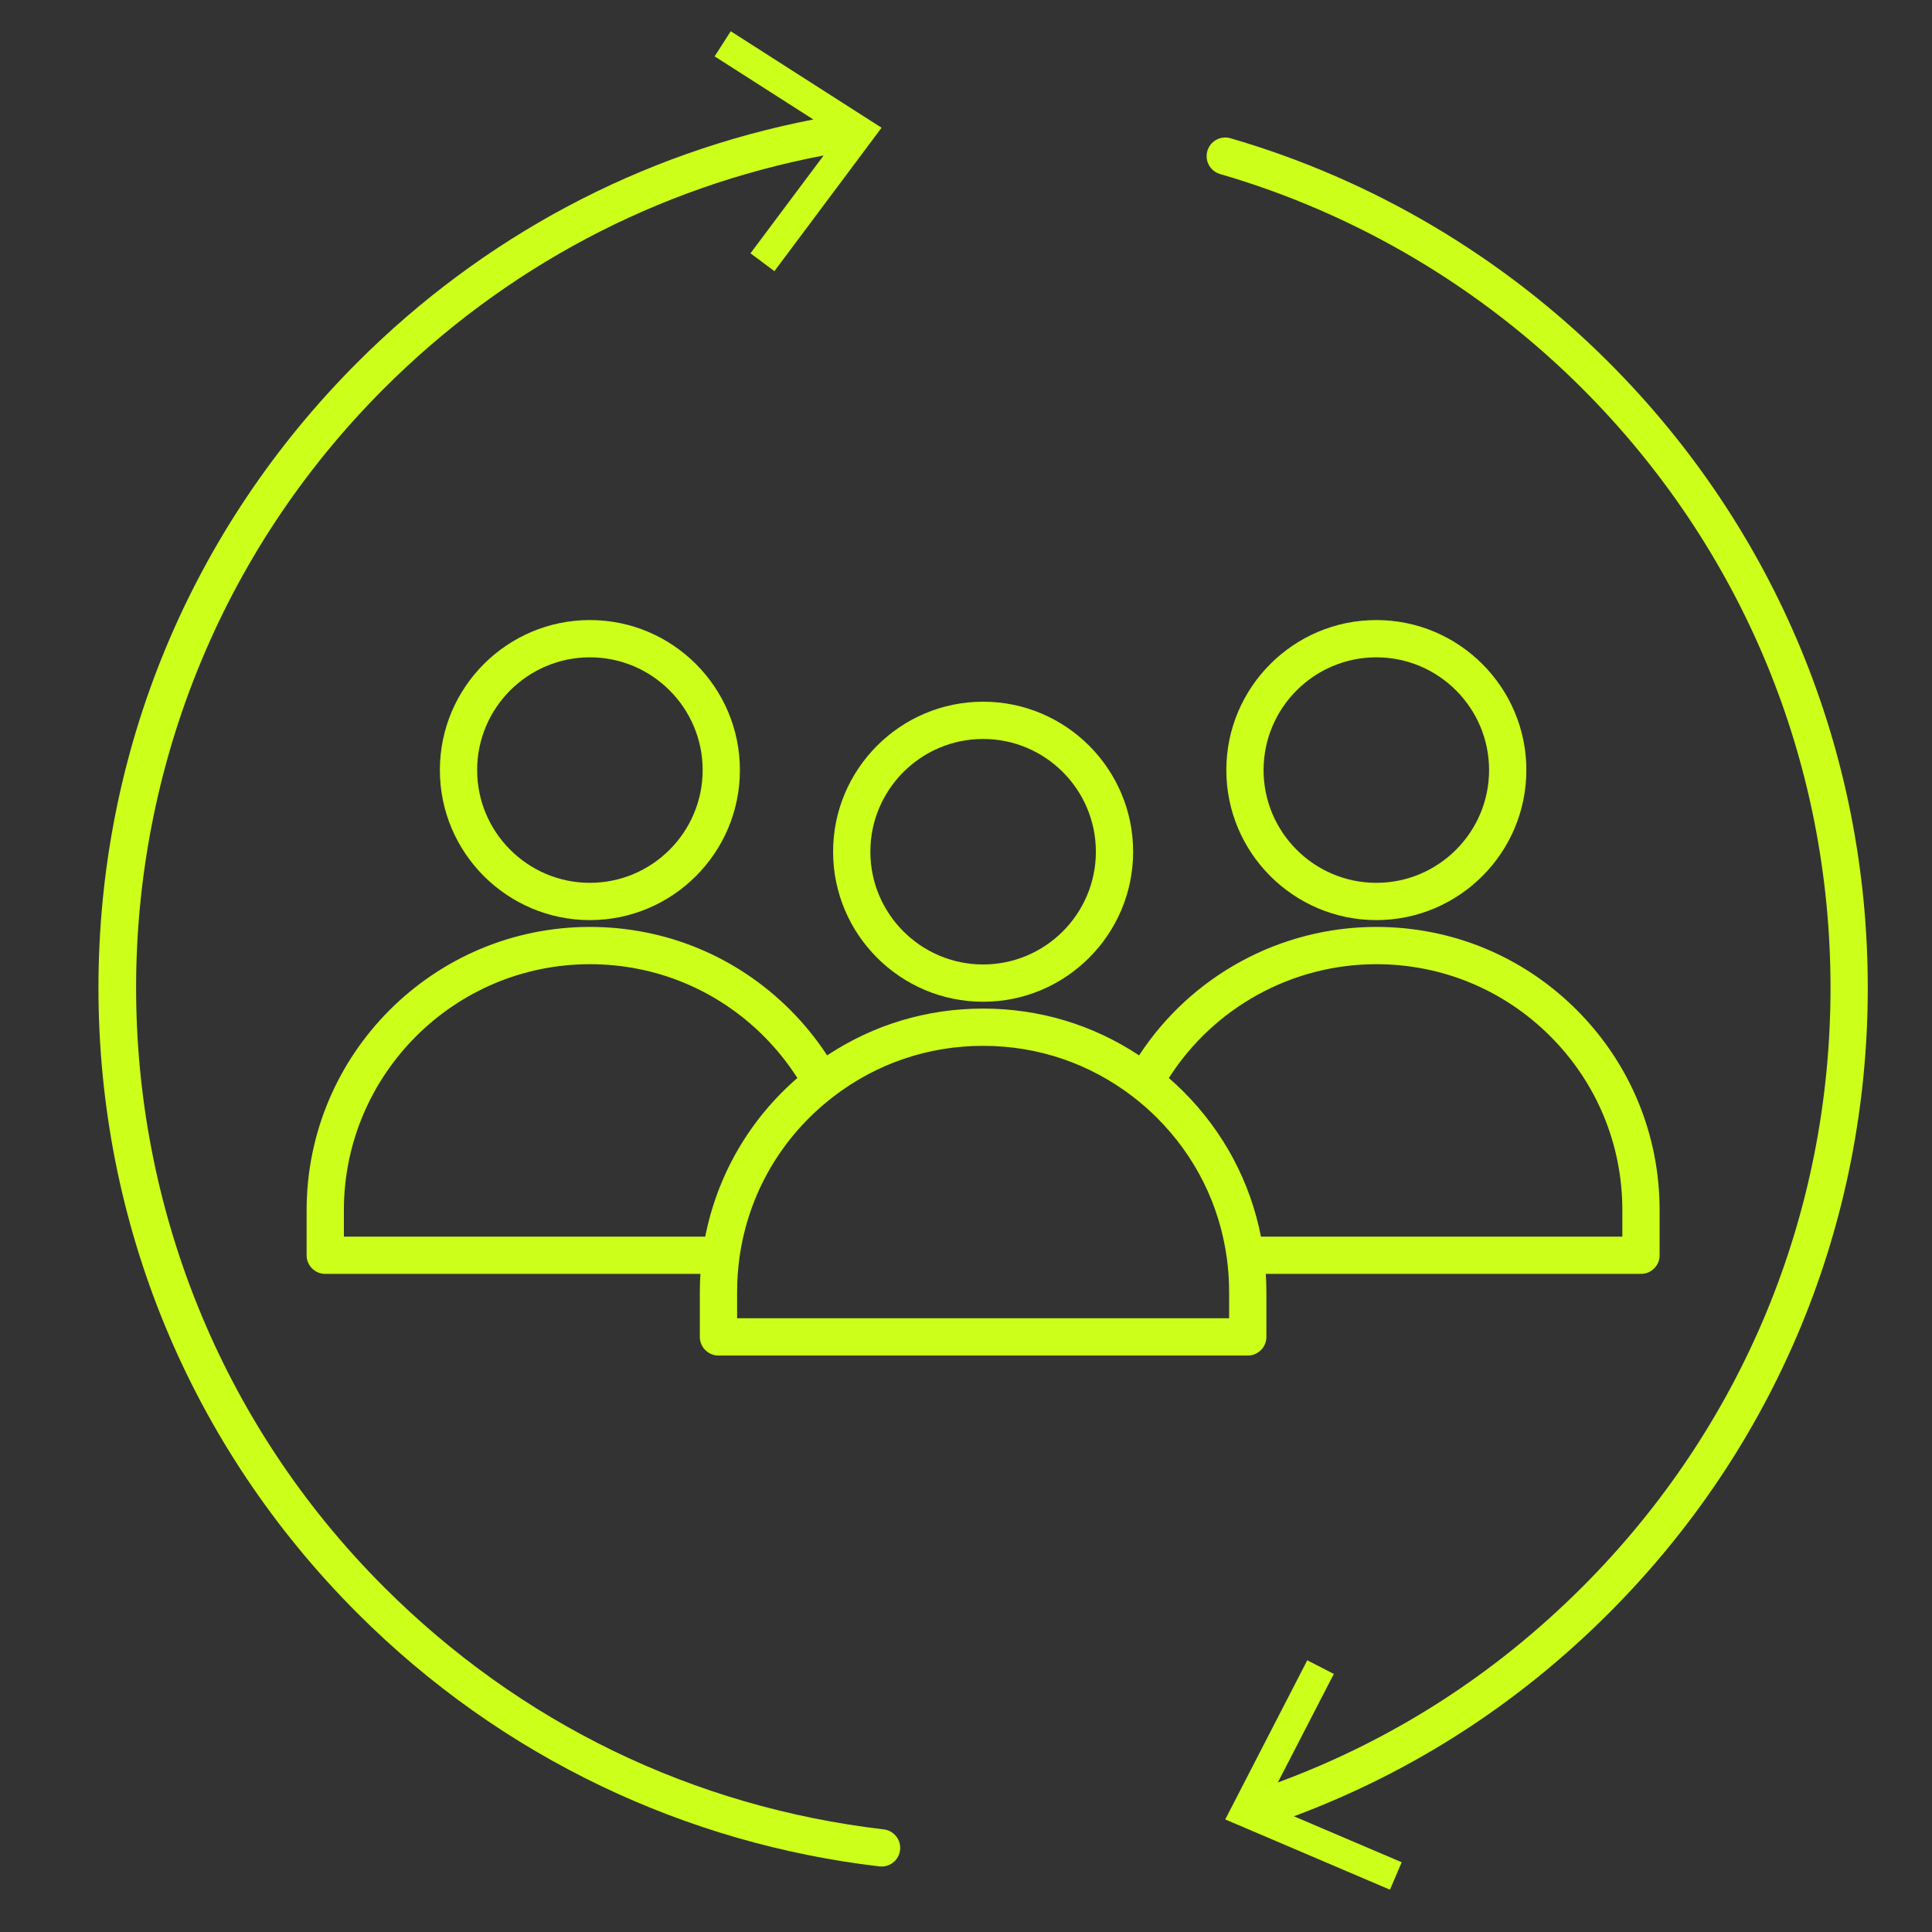 <svg xmlns="http://www.w3.org/2000/svg" xmlns:xlink="http://www.w3.org/1999/xlink" width="1080" zoomAndPan="magnify" viewBox="0 0 810 810" height="1080" preserveAspectRatio="xMidYMid meet" version="1.0"><rect x="0" y="0" width="810" height="810" fill="#333333" stroke="none"/><defs><clipPath id="b95e3761d5"><path d="M 505.645 57.609 L 782.863 57.609 L 782.863 792.262 L 505.645 792.262 Z M 505.645 57.609 " clip-rule="nonzero"/></clipPath><clipPath id="d6035621ef"><path d="M 41 13.102 L 378 13.102 L 378 783 L 41 783 Z M 41 13.102 " clip-rule="nonzero"/></clipPath></defs><g clip-path="url(#b95e3761d5)"><path fill="#ccff19" d="M 783.078 414.141 C 783.078 315.066 744.5 221.926 674.445 151.871 C 630.297 107.723 575.465 75.25 515.871 57.957 C 511.723 56.758 507.395 59.141 506.195 63.281 C 504.988 67.426 507.375 71.762 511.52 72.961 C 568.586 89.523 621.105 120.629 663.391 162.918 C 730.496 230.02 767.453 319.242 767.453 414.141 C 767.453 509.039 730.496 598.25 663.391 665.355 C 626.715 702.039 583.812 729.559 535.738 747.309 L 559.211 701.805 L 548.082 696.078 L 513.691 762.805 L 582.75 792.262 L 587.664 780.758 L 542.473 761.488 C 592.141 742.938 636.484 714.367 674.445 676.406 C 744.5 606.355 783.078 513.211 783.078 414.141 " fill-opacity="1" fill-rule="nonzero"/></g><g clip-path="url(#d6035621ef)"><path fill="#ccff19" d="M 370.512 766.977 C 290.508 757.59 218.051 722.445 160.961 665.355 C 22.434 526.836 22.434 301.441 160.953 162.918 C 211.75 112.125 275.277 78.5 345.309 65.184 L 314.641 106.203 L 324.672 113.684 L 369.602 53.555 L 306.359 13.094 L 299.613 23.633 L 340.996 50.094 C 268.422 64.176 202.598 99.18 149.906 151.871 C 79.852 221.926 41.273 315.066 41.273 414.141 C 41.273 513.211 79.852 606.355 149.906 676.406 C 179.914 706.41 214.367 730.812 252.324 748.938 C 288.996 766.445 328.148 777.738 368.691 782.496 C 369 782.531 369.309 782.551 369.613 782.551 C 373.52 782.551 376.898 779.621 377.363 775.648 C 377.867 771.363 374.801 767.48 370.512 766.977 " fill-opacity="1" fill-rule="nonzero"/></g><path fill="#ccff19" d="M 412.176 309.816 C 438.242 309.816 459.449 331.023 459.449 357.086 C 459.449 383.152 438.242 404.355 412.176 404.355 C 386.113 404.355 364.902 383.152 364.902 357.086 C 364.902 331.023 386.113 309.816 412.176 309.816 Z M 349.277 357.086 C 349.277 391.77 377.496 419.988 412.176 419.988 C 446.855 419.988 475.074 391.77 475.074 357.086 C 475.074 322.406 446.855 294.191 412.176 294.191 C 377.496 294.191 349.277 322.406 349.277 357.086 " fill-opacity="1" fill-rule="nonzero"/><path fill="#ccff19" d="M 200.047 322.855 C 200.047 296.789 221.254 275.586 247.32 275.586 C 273.383 275.586 294.59 296.789 294.59 322.855 C 294.59 348.918 273.383 370.129 247.32 370.129 C 221.254 370.129 200.047 348.918 200.047 322.855 Z M 310.211 322.855 C 310.211 288.172 282 259.961 247.32 259.961 C 212.637 259.961 184.418 288.172 184.418 322.855 C 184.418 357.535 212.637 385.754 247.32 385.754 C 282 385.754 310.211 357.535 310.211 322.855 " fill-opacity="1" fill-rule="nonzero"/><path fill="#ccff19" d="M 577.031 404.246 C 604.582 404.246 630.48 414.973 649.965 434.457 C 669.449 453.941 680.176 479.84 680.176 507.387 L 680.176 518.461 L 528.664 518.461 C 524.137 495.391 512.992 474.477 496.156 457.641 C 494.191 455.676 492.152 453.785 490.047 451.961 C 508.922 422.375 541.68 404.246 577.031 404.246 Z M 515.316 552.688 L 309.035 552.688 L 309.035 541.621 C 309.035 536.855 309.367 532.051 310.016 527.344 C 313.73 500.508 327.656 476.562 349.227 459.91 C 367.395 445.891 389.164 438.473 412.176 438.473 C 435.188 438.473 456.957 445.891 475.129 459.918 C 478.625 462.613 481.98 465.562 485.105 468.684 C 501.145 484.727 511.254 505.012 514.336 527.34 C 514.984 532.051 515.316 536.855 515.316 541.621 Z M 144.176 507.387 C 144.176 450.512 190.445 404.246 247.32 404.246 C 274.867 404.246 300.766 414.973 320.25 434.457 C 325.562 439.777 330.27 445.648 334.297 451.953 C 314.262 469.328 300.777 492.543 295.672 518.461 L 144.176 518.461 Z M 477.57 442.477 C 458.172 429.617 435.746 422.852 412.176 422.852 C 388.605 422.852 366.18 429.617 346.785 442.477 C 342.301 435.617 337.113 429.223 331.297 423.406 C 308.863 400.973 279.039 388.617 247.32 388.617 C 181.828 388.617 128.551 441.898 128.551 507.387 L 128.551 526.273 C 128.551 530.586 132.047 534.086 136.363 534.086 L 293.656 534.086 C 293.5 536.594 293.406 539.109 293.406 541.621 L 293.406 560.5 C 293.406 564.816 296.906 568.32 301.223 568.32 L 523.129 568.32 C 527.445 568.32 530.945 564.816 530.945 560.5 L 530.945 541.621 C 530.945 539.109 530.852 536.594 530.695 534.086 L 687.988 534.086 C 692.305 534.086 695.801 530.586 695.801 526.273 L 695.801 507.387 C 695.801 475.664 683.445 445.84 661.016 423.406 C 638.582 400.973 608.762 388.617 577.031 388.617 C 536.758 388.617 499.406 409.059 477.57 442.477 " fill-opacity="1" fill-rule="nonzero"/><path fill="#ccff19" d="M 529.762 322.855 C 529.762 296.789 550.969 275.586 577.031 275.586 C 603.098 275.586 624.305 296.789 624.305 322.855 C 624.305 348.918 603.098 370.129 577.031 370.129 C 550.969 370.129 529.762 348.918 529.762 322.855 Z M 639.934 322.855 C 639.934 288.172 611.715 259.961 577.031 259.961 C 542.352 259.961 514.141 288.172 514.141 322.855 C 514.141 357.535 542.352 385.754 577.031 385.754 C 611.715 385.754 639.934 357.535 639.934 322.855 " fill-opacity="1" fill-rule="nonzero"/></svg>